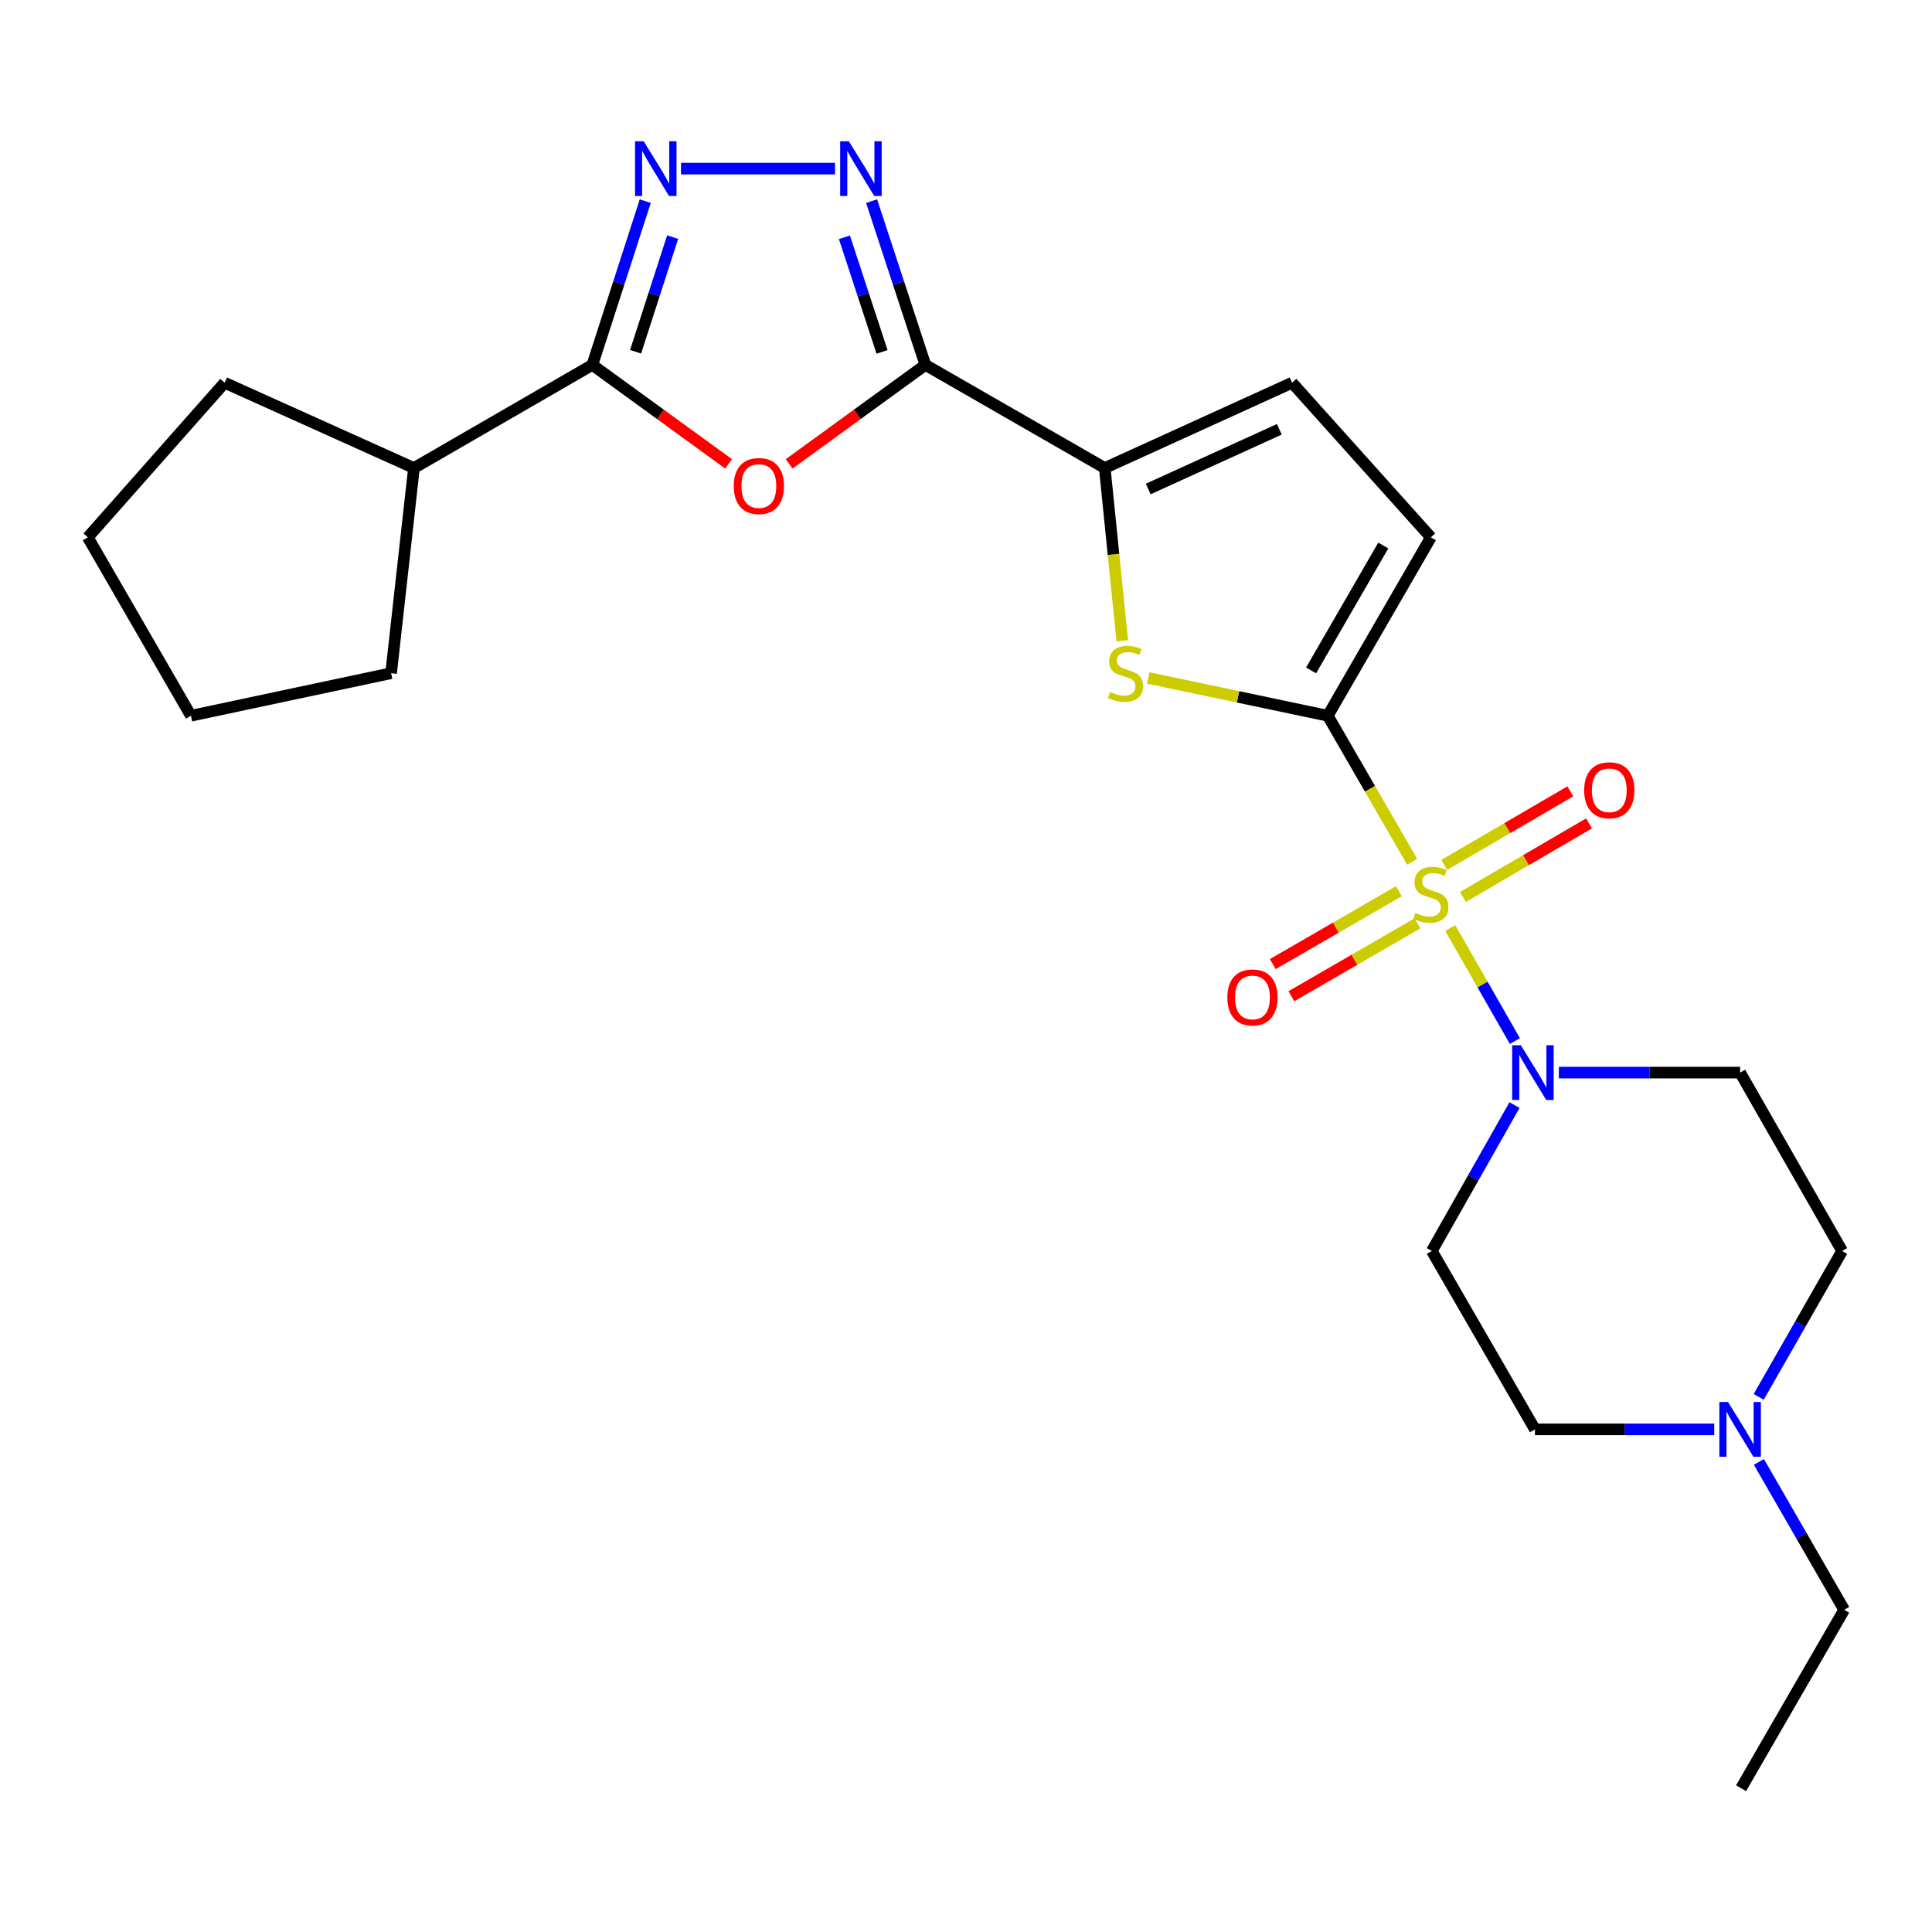 <?xml version='1.0' encoding='iso-8859-1'?>
<svg version='1.1' baseProfile='full'
              xmlns='http://www.w3.org/2000/svg'
                      xmlns:rdkit='http://www.rdkit.org/xml'
                      xmlns:xlink='http://www.w3.org/1999/xlink'
                  xml:space='preserve'
width='1000px' height='1000px' viewBox='0 0 1000 1000'>
<!-- END OF HEADER -->
<rect style='opacity:1.0;fill:#FFFFFF;stroke:none' width='1000' height='1000' x='0' y='0'> </rect>
<path class='bond-0' d='M 730.917,446.032 L 709.081,408.251' style='fill:none;fill-rule:evenodd;stroke:#CCCC00;stroke-width:6px;stroke-linecap:butt;stroke-linejoin:miter;stroke-opacity:1' />
<path class='bond-0' d='M 709.081,408.251 L 687.246,370.471' style='fill:none;fill-rule:evenodd;stroke:#000000;stroke-width:6px;stroke-linecap:butt;stroke-linejoin:miter;stroke-opacity:1' />
<path class='bond-6' d='M 750.649,480.358 L 767.377,509.61' style='fill:none;fill-rule:evenodd;stroke:#CCCC00;stroke-width:6px;stroke-linecap:butt;stroke-linejoin:miter;stroke-opacity:1' />
<path class='bond-6' d='M 767.377,509.61 L 784.106,538.862' style='fill:none;fill-rule:evenodd;stroke:#0000FF;stroke-width:6px;stroke-linecap:butt;stroke-linejoin:miter;stroke-opacity:1' />
<path class='bond-11' d='M 724.066,461.291 L 691.429,480.154' style='fill:none;fill-rule:evenodd;stroke:#CCCC00;stroke-width:6px;stroke-linecap:butt;stroke-linejoin:miter;stroke-opacity:1' />
<path class='bond-11' d='M 691.429,480.154 L 658.792,499.016' style='fill:none;fill-rule:evenodd;stroke:#FF0000;stroke-width:6px;stroke-linecap:butt;stroke-linejoin:miter;stroke-opacity:1' />
<path class='bond-11' d='M 733.678,477.924 L 701.041,496.786' style='fill:none;fill-rule:evenodd;stroke:#CCCC00;stroke-width:6px;stroke-linecap:butt;stroke-linejoin:miter;stroke-opacity:1' />
<path class='bond-11' d='M 701.041,496.786 L 668.404,515.649' style='fill:none;fill-rule:evenodd;stroke:#FF0000;stroke-width:6px;stroke-linecap:butt;stroke-linejoin:miter;stroke-opacity:1' />
<path class='bond-12' d='M 757.211,464.261 L 789.842,445.228' style='fill:none;fill-rule:evenodd;stroke:#CCCC00;stroke-width:6px;stroke-linecap:butt;stroke-linejoin:miter;stroke-opacity:1' />
<path class='bond-12' d='M 789.842,445.228 L 822.473,426.195' style='fill:none;fill-rule:evenodd;stroke:#FF0000;stroke-width:6px;stroke-linecap:butt;stroke-linejoin:miter;stroke-opacity:1' />
<path class='bond-12' d='M 747.532,447.667 L 780.163,428.634' style='fill:none;fill-rule:evenodd;stroke:#CCCC00;stroke-width:6px;stroke-linecap:butt;stroke-linejoin:miter;stroke-opacity:1' />
<path class='bond-12' d='M 780.163,428.634 L 812.794,409.601' style='fill:none;fill-rule:evenodd;stroke:#FF0000;stroke-width:6px;stroke-linecap:butt;stroke-linejoin:miter;stroke-opacity:1' />
<path class='bond-4' d='M 687.246,370.471 L 640.791,360.694' style='fill:none;fill-rule:evenodd;stroke:#000000;stroke-width:6px;stroke-linecap:butt;stroke-linejoin:miter;stroke-opacity:1' />
<path class='bond-4' d='M 640.791,360.694 L 594.336,350.917' style='fill:none;fill-rule:evenodd;stroke:#CCCC00;stroke-width:6px;stroke-linecap:butt;stroke-linejoin:miter;stroke-opacity:1' />
<path class='bond-9' d='M 687.246,370.471 L 740.618,278.123' style='fill:none;fill-rule:evenodd;stroke:#000000;stroke-width:6px;stroke-linecap:butt;stroke-linejoin:miter;stroke-opacity:1' />
<path class='bond-9' d='M 678.62,347.006 L 715.98,282.363' style='fill:none;fill-rule:evenodd;stroke:#000000;stroke-width:6px;stroke-linecap:butt;stroke-linejoin:miter;stroke-opacity:1' />
<path class='bond-1' d='M 478.975,188.87 L 571.814,242.243' style='fill:none;fill-rule:evenodd;stroke:#000000;stroke-width:6px;stroke-linecap:butt;stroke-linejoin:miter;stroke-opacity:1' />
<path class='bond-2' d='M 478.975,188.87 L 443.712,214.488' style='fill:none;fill-rule:evenodd;stroke:#000000;stroke-width:6px;stroke-linecap:butt;stroke-linejoin:miter;stroke-opacity:1' />
<path class='bond-2' d='M 443.712,214.488 L 408.449,240.106' style='fill:none;fill-rule:evenodd;stroke:#FF0000;stroke-width:6px;stroke-linecap:butt;stroke-linejoin:miter;stroke-opacity:1' />
<path class='bond-3' d='M 478.975,188.87 L 465.059,146.492' style='fill:none;fill-rule:evenodd;stroke:#000000;stroke-width:6px;stroke-linecap:butt;stroke-linejoin:miter;stroke-opacity:1' />
<path class='bond-3' d='M 465.059,146.492 L 451.142,104.114' style='fill:none;fill-rule:evenodd;stroke:#0000FF;stroke-width:6px;stroke-linecap:butt;stroke-linejoin:miter;stroke-opacity:1' />
<path class='bond-3' d='M 456.549,182.15 L 446.807,152.486' style='fill:none;fill-rule:evenodd;stroke:#000000;stroke-width:6px;stroke-linecap:butt;stroke-linejoin:miter;stroke-opacity:1' />
<path class='bond-3' d='M 446.807,152.486 L 437.066,122.821' style='fill:none;fill-rule:evenodd;stroke:#0000FF;stroke-width:6px;stroke-linecap:butt;stroke-linejoin:miter;stroke-opacity:1' />
<path class='bond-8' d='M 377.122,240.106 L 341.859,214.488' style='fill:none;fill-rule:evenodd;stroke:#FF0000;stroke-width:6px;stroke-linecap:butt;stroke-linejoin:miter;stroke-opacity:1' />
<path class='bond-8' d='M 341.859,214.488 L 306.596,188.87' style='fill:none;fill-rule:evenodd;stroke:#000000;stroke-width:6px;stroke-linecap:butt;stroke-linejoin:miter;stroke-opacity:1' />
<path class='bond-5' d='M 432.219,87.28 L 352.484,87.28' style='fill:none;fill-rule:evenodd;stroke:#0000FF;stroke-width:6px;stroke-linecap:butt;stroke-linejoin:miter;stroke-opacity:1' />
<path class='bond-7' d='M 580.88,331.654 L 576.347,286.949' style='fill:none;fill-rule:evenodd;stroke:#CCCC00;stroke-width:6px;stroke-linecap:butt;stroke-linejoin:miter;stroke-opacity:1' />
<path class='bond-7' d='M 576.347,286.949 L 571.814,242.243' style='fill:none;fill-rule:evenodd;stroke:#000000;stroke-width:6px;stroke-linecap:butt;stroke-linejoin:miter;stroke-opacity:1' />
<path class='bond-27' d='M 333.986,104.109 L 320.291,146.49' style='fill:none;fill-rule:evenodd;stroke:#0000FF;stroke-width:6px;stroke-linecap:butt;stroke-linejoin:miter;stroke-opacity:1' />
<path class='bond-27' d='M 320.291,146.49 L 306.596,188.87' style='fill:none;fill-rule:evenodd;stroke:#000000;stroke-width:6px;stroke-linecap:butt;stroke-linejoin:miter;stroke-opacity:1' />
<path class='bond-27' d='M 348.157,122.73 L 338.57,152.397' style='fill:none;fill-rule:evenodd;stroke:#0000FF;stroke-width:6px;stroke-linecap:butt;stroke-linejoin:miter;stroke-opacity:1' />
<path class='bond-27' d='M 338.57,152.397 L 328.984,182.063' style='fill:none;fill-rule:evenodd;stroke:#000000;stroke-width:6px;stroke-linecap:butt;stroke-linejoin:miter;stroke-opacity:1' />
<path class='bond-14' d='M 783.907,571.99 L 762.508,609.747' style='fill:none;fill-rule:evenodd;stroke:#0000FF;stroke-width:6px;stroke-linecap:butt;stroke-linejoin:miter;stroke-opacity:1' />
<path class='bond-14' d='M 762.508,609.747 L 741.109,647.503' style='fill:none;fill-rule:evenodd;stroke:#000000;stroke-width:6px;stroke-linecap:butt;stroke-linejoin:miter;stroke-opacity:1' />
<path class='bond-15' d='M 806.857,555.177 L 853.77,555.177' style='fill:none;fill-rule:evenodd;stroke:#0000FF;stroke-width:6px;stroke-linecap:butt;stroke-linejoin:miter;stroke-opacity:1' />
<path class='bond-15' d='M 853.77,555.177 L 900.682,555.177' style='fill:none;fill-rule:evenodd;stroke:#000000;stroke-width:6px;stroke-linecap:butt;stroke-linejoin:miter;stroke-opacity:1' />
<path class='bond-26' d='M 571.814,242.243 L 668.772,198.102' style='fill:none;fill-rule:evenodd;stroke:#000000;stroke-width:6px;stroke-linecap:butt;stroke-linejoin:miter;stroke-opacity:1' />
<path class='bond-26' d='M 594.317,253.105 L 662.188,222.207' style='fill:none;fill-rule:evenodd;stroke:#000000;stroke-width:6px;stroke-linecap:butt;stroke-linejoin:miter;stroke-opacity:1' />
<path class='bond-16' d='M 306.596,188.87 L 214.259,242.243' style='fill:none;fill-rule:evenodd;stroke:#000000;stroke-width:6px;stroke-linecap:butt;stroke-linejoin:miter;stroke-opacity:1' />
<path class='bond-10' d='M 740.618,278.123 L 668.772,198.102' style='fill:none;fill-rule:evenodd;stroke:#000000;stroke-width:6px;stroke-linecap:butt;stroke-linejoin:miter;stroke-opacity:1' />
<path class='bond-13' d='M 910.301,723.021 L 931.895,685.262' style='fill:none;fill-rule:evenodd;stroke:#0000FF;stroke-width:6px;stroke-linecap:butt;stroke-linejoin:miter;stroke-opacity:1' />
<path class='bond-13' d='M 931.895,685.262 L 953.489,647.503' style='fill:none;fill-rule:evenodd;stroke:#000000;stroke-width:6px;stroke-linecap:butt;stroke-linejoin:miter;stroke-opacity:1' />
<path class='bond-19' d='M 910.403,756.696 L 932.474,794.965' style='fill:none;fill-rule:evenodd;stroke:#0000FF;stroke-width:6px;stroke-linecap:butt;stroke-linejoin:miter;stroke-opacity:1' />
<path class='bond-19' d='M 932.474,794.965 L 954.545,833.234' style='fill:none;fill-rule:evenodd;stroke:#000000;stroke-width:6px;stroke-linecap:butt;stroke-linejoin:miter;stroke-opacity:1' />
<path class='bond-25' d='M 887.287,739.84 L 840.884,739.84' style='fill:none;fill-rule:evenodd;stroke:#0000FF;stroke-width:6px;stroke-linecap:butt;stroke-linejoin:miter;stroke-opacity:1' />
<path class='bond-25' d='M 840.884,739.84 L 794.482,739.84' style='fill:none;fill-rule:evenodd;stroke:#000000;stroke-width:6px;stroke-linecap:butt;stroke-linejoin:miter;stroke-opacity:1' />
<path class='bond-17' d='M 741.109,647.503 L 794.482,739.84' style='fill:none;fill-rule:evenodd;stroke:#000000;stroke-width:6px;stroke-linecap:butt;stroke-linejoin:miter;stroke-opacity:1' />
<path class='bond-18' d='M 900.682,555.177 L 953.489,647.503' style='fill:none;fill-rule:evenodd;stroke:#000000;stroke-width:6px;stroke-linecap:butt;stroke-linejoin:miter;stroke-opacity:1' />
<path class='bond-20' d='M 214.259,242.243 L 202.434,348.443' style='fill:none;fill-rule:evenodd;stroke:#000000;stroke-width:6px;stroke-linecap:butt;stroke-linejoin:miter;stroke-opacity:1' />
<path class='bond-21' d='M 214.259,242.243 L 116.255,198.102' style='fill:none;fill-rule:evenodd;stroke:#000000;stroke-width:6px;stroke-linecap:butt;stroke-linejoin:miter;stroke-opacity:1' />
<path class='bond-22' d='M 954.545,833.234 L 901.173,925.592' style='fill:none;fill-rule:evenodd;stroke:#000000;stroke-width:6px;stroke-linecap:butt;stroke-linejoin:miter;stroke-opacity:1' />
<path class='bond-23' d='M 202.434,348.443 L 98.827,370.471' style='fill:none;fill-rule:evenodd;stroke:#000000;stroke-width:6px;stroke-linecap:butt;stroke-linejoin:miter;stroke-opacity:1' />
<path class='bond-24' d='M 116.255,198.102 L 45.455,278.123' style='fill:none;fill-rule:evenodd;stroke:#000000;stroke-width:6px;stroke-linecap:butt;stroke-linejoin:miter;stroke-opacity:1' />
<path class='bond-28' d='M 98.827,370.471 L 45.455,278.123' style='fill:none;fill-rule:evenodd;stroke:#000000;stroke-width:6px;stroke-linecap:butt;stroke-linejoin:miter;stroke-opacity:1' />
<path  class='atom-0' d='M 732.618 472.539
Q 732.938 472.659, 734.258 473.219
Q 735.578 473.779, 737.018 474.139
Q 738.498 474.459, 739.938 474.459
Q 742.618 474.459, 744.178 473.179
Q 745.738 471.859, 745.738 469.579
Q 745.738 468.019, 744.938 467.059
Q 744.178 466.099, 742.978 465.579
Q 741.778 465.059, 739.778 464.459
Q 737.258 463.699, 735.738 462.979
Q 734.258 462.259, 733.178 460.739
Q 732.138 459.219, 732.138 456.659
Q 732.138 453.099, 734.538 450.899
Q 736.978 448.699, 741.778 448.699
Q 745.058 448.699, 748.778 450.259
L 747.858 453.339
Q 744.458 451.939, 741.898 451.939
Q 739.138 451.939, 737.618 453.099
Q 736.098 454.219, 736.138 456.179
Q 736.138 457.699, 736.898 458.619
Q 737.698 459.539, 738.818 460.059
Q 739.978 460.579, 741.898 461.179
Q 744.458 461.979, 745.978 462.779
Q 747.498 463.579, 748.578 465.219
Q 749.698 466.819, 749.698 469.579
Q 749.698 473.499, 747.058 475.619
Q 744.458 477.699, 740.098 477.699
Q 737.578 477.699, 735.658 477.139
Q 733.778 476.619, 731.538 475.699
L 732.618 472.539
' fill='#CCCC00'/>
<path  class='atom-3' d='M 379.786 251.565
Q 379.786 244.765, 383.146 240.965
Q 386.506 237.165, 392.786 237.165
Q 399.066 237.165, 402.426 240.965
Q 405.786 244.765, 405.786 251.565
Q 405.786 258.445, 402.386 262.365
Q 398.986 266.245, 392.786 266.245
Q 386.546 266.245, 383.146 262.365
Q 379.786 258.485, 379.786 251.565
M 392.786 263.045
Q 397.106 263.045, 399.426 260.165
Q 401.786 257.245, 401.786 251.565
Q 401.786 246.005, 399.426 243.205
Q 397.106 240.365, 392.786 240.365
Q 388.466 240.365, 386.106 243.165
Q 383.786 245.965, 383.786 251.565
Q 383.786 257.285, 386.106 260.165
Q 388.466 263.045, 392.786 263.045
' fill='#FF0000'/>
<path  class='atom-4' d='M 439.354 73.12
L 448.634 88.12
Q 449.554 89.6, 451.034 92.28
Q 452.514 94.96, 452.594 95.12
L 452.594 73.12
L 456.354 73.12
L 456.354 101.44
L 452.474 101.44
L 442.514 85.04
Q 441.354 83.12, 440.114 80.92
Q 438.914 78.72, 438.554 78.04
L 438.554 101.44
L 434.874 101.44
L 434.874 73.12
L 439.354 73.12
' fill='#0000FF'/>
<path  class='atom-5' d='M 574.583 358.163
Q 574.903 358.283, 576.223 358.843
Q 577.543 359.403, 578.983 359.763
Q 580.463 360.083, 581.903 360.083
Q 584.583 360.083, 586.143 358.803
Q 587.703 357.483, 587.703 355.203
Q 587.703 353.643, 586.903 352.683
Q 586.143 351.723, 584.943 351.203
Q 583.743 350.683, 581.743 350.083
Q 579.223 349.323, 577.703 348.603
Q 576.223 347.883, 575.143 346.363
Q 574.103 344.843, 574.103 342.283
Q 574.103 338.723, 576.503 336.523
Q 578.943 334.323, 583.743 334.323
Q 587.023 334.323, 590.743 335.883
L 589.823 338.963
Q 586.423 337.563, 583.863 337.563
Q 581.103 337.563, 579.583 338.723
Q 578.063 339.843, 578.103 341.803
Q 578.103 343.323, 578.863 344.243
Q 579.663 345.163, 580.783 345.683
Q 581.943 346.203, 583.863 346.803
Q 586.423 347.603, 587.943 348.403
Q 589.463 349.203, 590.543 350.843
Q 591.663 352.443, 591.663 355.203
Q 591.663 359.123, 589.023 361.243
Q 586.423 363.323, 582.063 363.323
Q 579.543 363.323, 577.623 362.763
Q 575.743 362.243, 573.503 361.323
L 574.583 358.163
' fill='#CCCC00'/>
<path  class='atom-6' d='M 333.164 73.12
L 342.444 88.12
Q 343.364 89.6, 344.844 92.28
Q 346.324 94.96, 346.404 95.12
L 346.404 73.12
L 350.164 73.12
L 350.164 101.44
L 346.284 101.44
L 336.324 85.04
Q 335.164 83.12, 333.924 80.92
Q 332.724 78.72, 332.364 78.04
L 332.364 101.44
L 328.684 101.44
L 328.684 73.12
L 333.164 73.12
' fill='#0000FF'/>
<path  class='atom-7' d='M 787.176 541.017
L 796.456 556.017
Q 797.376 557.497, 798.856 560.177
Q 800.336 562.857, 800.416 563.017
L 800.416 541.017
L 804.176 541.017
L 804.176 569.337
L 800.296 569.337
L 790.336 552.937
Q 789.176 551.017, 787.936 548.817
Q 786.736 546.617, 786.376 545.937
L 786.376 569.337
L 782.696 569.337
L 782.696 541.017
L 787.176 541.017
' fill='#0000FF'/>
<path  class='atom-12' d='M 635.271 516.271
Q 635.271 509.471, 638.631 505.671
Q 641.991 501.871, 648.271 501.871
Q 654.551 501.871, 657.911 505.671
Q 661.271 509.471, 661.271 516.271
Q 661.271 523.151, 657.871 527.071
Q 654.471 530.951, 648.271 530.951
Q 642.031 530.951, 638.631 527.071
Q 635.271 523.191, 635.271 516.271
M 648.271 527.751
Q 652.591 527.751, 654.911 524.871
Q 657.271 521.951, 657.271 516.271
Q 657.271 510.711, 654.911 507.911
Q 652.591 505.071, 648.271 505.071
Q 643.951 505.071, 641.591 507.871
Q 639.271 510.671, 639.271 516.271
Q 639.271 521.991, 641.591 524.871
Q 643.951 527.751, 648.271 527.751
' fill='#FF0000'/>
<path  class='atom-13' d='M 819.966 409.035
Q 819.966 402.235, 823.326 398.435
Q 826.686 394.635, 832.966 394.635
Q 839.246 394.635, 842.606 398.435
Q 845.966 402.235, 845.966 409.035
Q 845.966 415.915, 842.566 419.835
Q 839.166 423.715, 832.966 423.715
Q 826.726 423.715, 823.326 419.835
Q 819.966 415.955, 819.966 409.035
M 832.966 420.515
Q 837.286 420.515, 839.606 417.635
Q 841.966 414.715, 841.966 409.035
Q 841.966 403.475, 839.606 400.675
Q 837.286 397.835, 832.966 397.835
Q 828.646 397.835, 826.286 400.635
Q 823.966 403.435, 823.966 409.035
Q 823.966 414.755, 826.286 417.635
Q 828.646 420.515, 832.966 420.515
' fill='#FF0000'/>
<path  class='atom-14' d='M 894.422 725.68
L 903.702 740.68
Q 904.622 742.16, 906.102 744.84
Q 907.582 747.52, 907.662 747.68
L 907.662 725.68
L 911.422 725.68
L 911.422 754
L 907.542 754
L 897.582 737.6
Q 896.422 735.68, 895.182 733.48
Q 893.982 731.28, 893.622 730.6
L 893.622 754
L 889.942 754
L 889.942 725.68
L 894.422 725.68
' fill='#0000FF'/>
</svg>
